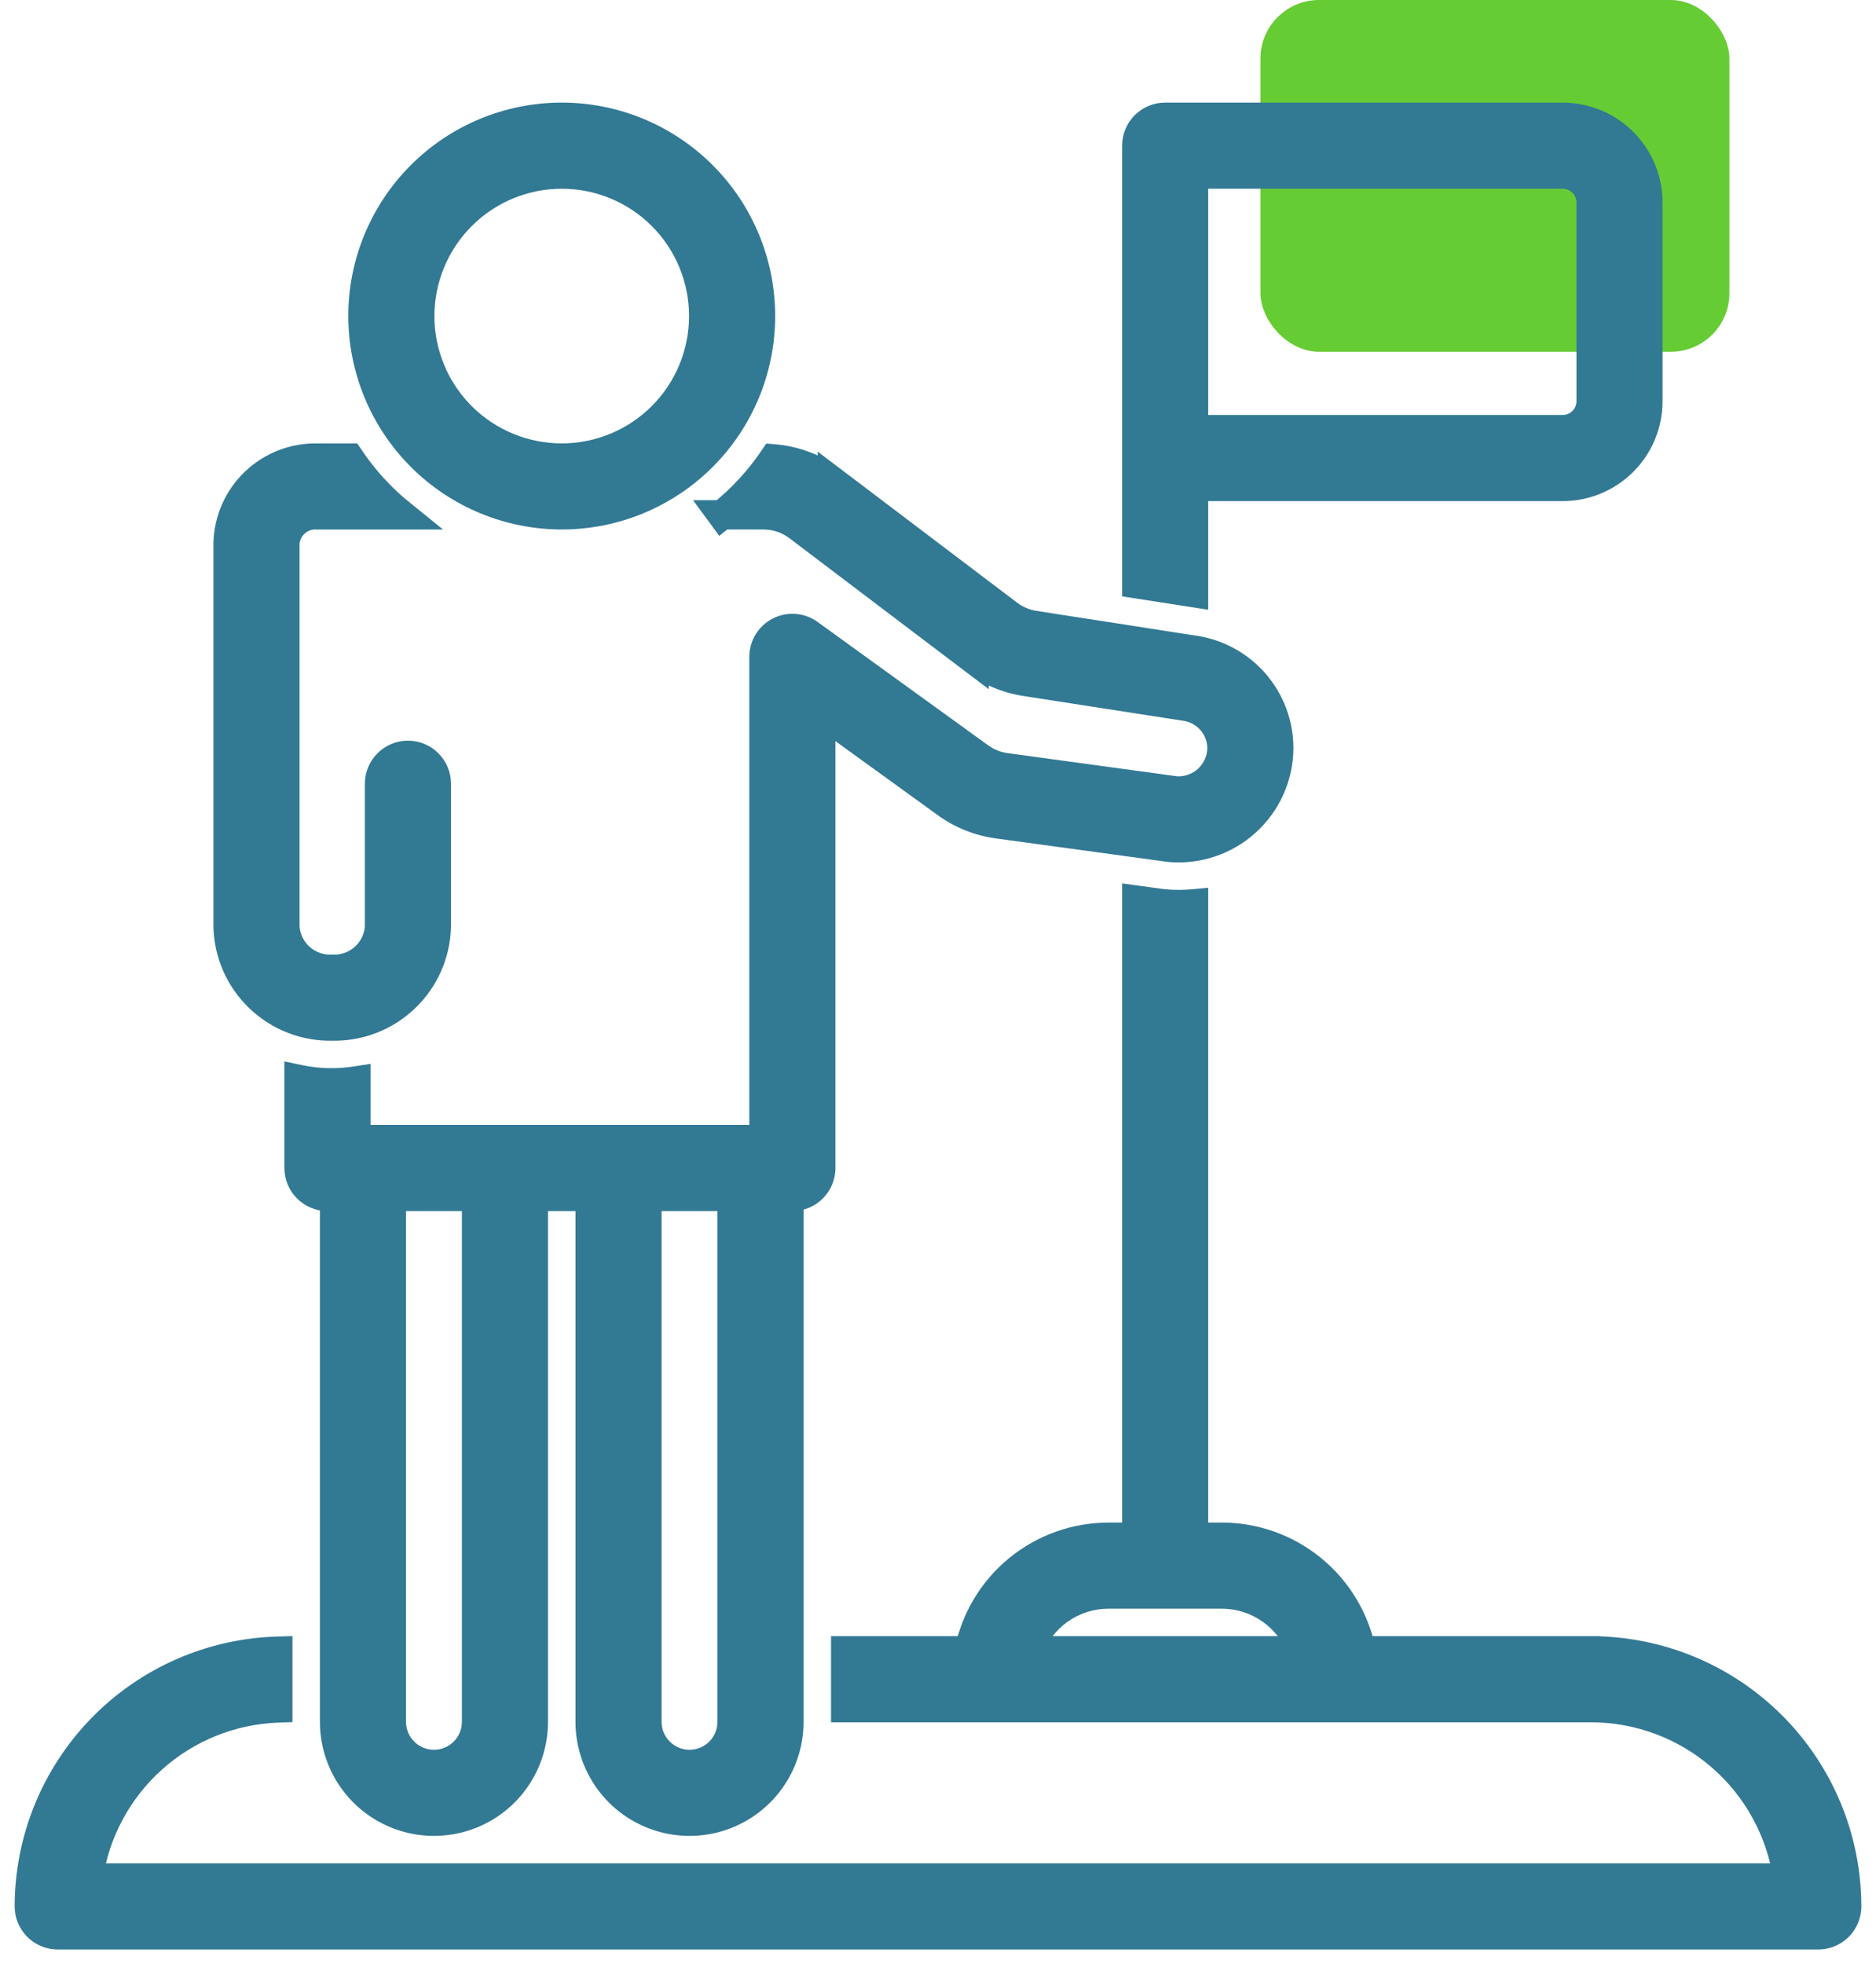 <svg width="64" height="67" viewBox="0 0 64 67" fill="none" xmlns="http://www.w3.org/2000/svg">
<g id="Group 25">
<rect id="Rectangle Copy 3" x="43" width="16" height="12" rx="2" fill="#66CC33"/>
<g id="Group 45 Copy">
<g id="Shape">
<path fill-rule="evenodd" clip-rule="evenodd" d="M53.312 16.594H40.718V20.216L38.781 19.915V4.969C38.781 4.434 39.215 4 39.75 4H53.312C54.083 4.001 54.822 4.307 55.367 4.852C55.911 5.397 56.218 6.136 56.218 6.906V13.688C56.218 14.458 55.911 15.197 55.367 15.742C54.822 16.286 54.083 16.593 53.312 16.594ZM53.312 5.938H40.718V14.656H53.312C53.847 14.656 54.281 14.223 54.281 13.688V6.906C54.281 6.371 53.847 5.938 53.312 5.938Z" fill="#327994"/>
<path d="M40.718 16.594V16.094H40.218V16.594H40.718ZM53.312 16.594V17.094L53.313 17.094L53.312 16.594ZM40.718 20.216L40.642 20.71L41.218 20.8V20.216H40.718ZM38.781 19.915H38.281V20.343L38.704 20.409L38.781 19.915ZM53.312 4L53.313 3.5H53.312V4ZM55.367 4.852L55.72 4.499L55.72 4.498L55.367 4.852ZM56.218 6.906L56.718 6.906L56.718 6.906L56.218 6.906ZM56.218 13.688L56.718 13.688V13.688H56.218ZM55.367 15.742L55.72 16.095L55.72 16.095L55.367 15.742ZM40.718 5.938V5.438H40.218V5.938H40.718ZM53.312 5.938L53.313 5.438H53.312V5.938ZM40.718 14.656H40.218V15.156H40.718V14.656ZM53.312 14.656L53.312 15.156L53.313 15.156L53.312 14.656ZM54.281 13.688L54.781 13.688V13.688H54.281ZM54.281 6.906L54.781 6.906L54.781 6.906L54.281 6.906ZM40.718 16.594V17.094H53.312V16.594V16.094H40.718V16.594ZM40.718 20.216H41.218V16.594H40.718H40.218V20.216H40.718ZM38.781 19.915L38.704 20.409L40.642 20.71L40.718 20.216L40.795 19.722L38.858 19.421L38.781 19.915ZM38.781 4.969H38.281V19.915H38.781H39.281V4.969H38.781ZM39.75 4V3.5C38.939 3.5 38.281 4.158 38.281 4.969H38.781H39.281C39.281 4.71 39.491 4.5 39.75 4.5V4ZM53.312 4V3.5H39.75V4V4.5H53.312V4ZM55.367 4.852L55.72 4.498C55.081 3.86 54.216 3.501 53.313 3.5L53.312 4L53.312 4.5C53.95 4.501 54.562 4.755 55.013 5.206L55.367 4.852ZM56.218 6.906L56.718 6.906C56.718 6.003 56.358 5.137 55.72 4.499L55.367 4.852L55.013 5.205C55.464 5.657 55.718 6.269 55.718 6.907L56.218 6.906ZM56.218 13.688H56.718V6.906H56.218H55.718V13.688H56.218ZM55.367 15.742L55.72 16.095C56.358 15.457 56.718 14.591 56.718 13.688L56.218 13.688L55.718 13.687C55.718 14.325 55.464 14.937 55.013 15.388L55.367 15.742ZM53.312 16.594L53.313 17.094C54.216 17.093 55.081 16.733 55.72 16.095L55.367 15.742L55.013 15.388C54.562 15.839 53.95 16.093 53.312 16.094L53.312 16.594ZM40.718 5.938V6.438H53.312V5.938V5.438H40.718V5.938ZM40.718 14.656H41.218V5.938H40.718H40.218V14.656H40.718ZM53.312 14.656V14.156H40.718V14.656V15.156H53.312V14.656ZM54.281 13.688L53.781 13.687C53.781 13.946 53.571 14.156 53.312 14.156L53.312 14.656L53.313 15.156C54.123 15.156 54.78 14.499 54.781 13.688L54.281 13.688ZM54.281 6.906H53.781V13.688H54.281H54.781V6.906H54.281ZM53.312 5.938L53.312 6.438C53.571 6.438 53.781 6.648 53.781 6.907L54.281 6.906L54.781 6.906C54.78 6.095 54.123 5.438 53.313 5.438L53.312 5.938Z" fill="#327994"/>
</g>
<g id="Shape_2">
<path fill-rule="evenodd" clip-rule="evenodd" d="M46.433 56.312H54.281L54.281 56.313C56.593 56.315 58.809 57.235 60.444 58.869C62.078 60.504 62.997 62.72 63 65.031C63 65.566 62.566 66 62.031 66H1.969C1.434 66 1 65.566 1 65.031C1.003 62.763 1.89 60.585 3.473 58.959C5.055 57.334 7.209 56.389 9.477 56.325V58.261C7.89 58.319 6.374 58.931 5.192 59.991C4.01 61.051 3.236 62.492 3.007 64.062H60.993C60.759 62.449 59.951 60.975 58.719 59.908C57.486 58.84 55.911 58.252 54.281 58.25H28.851V56.312H33.066C33.291 55.219 33.886 54.237 34.75 53.531C35.615 52.825 36.696 52.439 37.812 52.438H38.781V30.708L39.589 30.819C39.619 30.823 39.649 30.826 39.68 30.83C40.025 30.864 40.373 30.864 40.718 30.831V52.437H41.687C42.803 52.438 43.885 52.825 44.749 53.531C45.614 54.237 46.209 55.219 46.433 56.312ZM36.136 54.909C35.646 55.256 35.276 55.746 35.075 56.312H44.424C44.224 55.746 43.853 55.256 43.363 54.909C42.873 54.562 42.288 54.376 41.687 54.375H37.812C37.212 54.376 36.626 54.562 36.136 54.909Z" fill="#327994"/>
<path d="M54.281 56.312L54.725 56.083L54.586 55.812H54.281V56.312ZM46.433 56.312L45.944 56.413L46.026 56.812H46.433V56.312ZM54.281 56.313L53.837 56.542L53.976 56.812L54.281 56.813L54.281 56.313ZM60.444 58.869L60.797 58.515L60.797 58.515L60.444 58.869ZM63 65.031L63.5 65.031L63.5 65.031L63 65.031ZM1 65.031L0.5 65.031V65.031H1ZM3.473 58.959L3.115 58.611L3.115 58.611L3.473 58.959ZM9.477 56.325H9.977V55.81L9.462 55.825L9.477 56.325ZM9.477 58.261L9.495 58.761L9.977 58.743V58.261H9.477ZM5.192 59.991L4.858 59.618L4.858 59.618L5.192 59.991ZM3.007 64.062L2.512 63.99L2.428 64.562H3.007V64.062ZM60.993 64.062V64.562H61.572L61.488 63.99L60.993 64.062ZM58.719 59.908L58.392 60.286L58.392 60.286L58.719 59.908ZM54.281 58.25L54.282 57.75H54.281V58.25ZM28.851 58.25H28.351V58.75H28.851V58.25ZM28.851 56.312V55.812H28.351V56.312H28.851ZM33.066 56.312V56.812H33.474L33.556 56.413L33.066 56.312ZM34.75 53.531L35.067 53.919L35.067 53.918L34.75 53.531ZM37.812 52.438L37.812 51.938L37.812 51.938L37.812 52.438ZM38.781 52.438V52.938H39.281V52.438H38.781ZM38.781 30.708L38.849 30.212L38.281 30.135V30.708H38.781ZM39.589 30.819L39.66 30.323L39.657 30.323L39.589 30.819ZM39.68 30.83L39.624 31.327L39.631 31.327L39.68 30.83ZM40.718 30.831H41.218V30.282L40.671 30.334L40.718 30.831ZM40.718 52.437H40.218V52.937H40.718V52.437ZM41.687 52.437L41.688 51.937H41.687V52.437ZM44.749 53.531L44.433 53.918L44.433 53.918L44.749 53.531ZM35.075 56.312L34.604 56.145L34.368 56.812H35.075V56.312ZM36.136 54.909L35.847 54.501L35.847 54.501L36.136 54.909ZM44.424 56.312V56.812H45.131L44.895 56.145L44.424 56.312ZM43.363 54.909L43.074 55.317L43.074 55.317L43.363 54.909ZM41.687 54.375L41.688 53.875H41.687V54.375ZM37.812 54.375L37.812 53.875L37.812 53.875L37.812 54.375ZM54.281 56.312V55.812H46.433V56.312V56.812H54.281V56.312ZM54.281 56.313L54.726 56.083L54.725 56.083L54.281 56.312L53.837 56.541L53.837 56.542L54.281 56.313ZM60.444 58.869L60.797 58.515C59.069 56.787 56.726 55.815 54.282 55.813L54.281 56.313L54.281 56.813C56.46 56.815 58.549 57.682 60.09 59.222L60.444 58.869ZM63 65.031L63.5 65.031C63.497 62.587 62.525 60.244 60.797 58.515L60.444 58.869L60.09 59.222C61.631 60.764 62.498 62.853 62.5 65.032L63 65.031ZM62.031 66V66.5C62.842 66.5 63.5 65.842 63.5 65.031H63H62.5C62.5 65.29 62.29 65.5 62.031 65.5V66ZM1.969 66V66.5H62.031V66V65.5H1.969V66ZM1 65.031H0.5C0.5 65.842 1.158 66.5 1.969 66.5V66V65.5C1.71 65.5 1.5 65.29 1.5 65.031H1ZM3.473 58.959L3.115 58.611C1.442 60.329 0.504 62.632 0.5 65.031L1 65.031L1.5 65.032C1.503 62.894 2.339 60.841 3.831 59.308L3.473 58.959ZM9.477 56.325L9.462 55.825C7.065 55.893 4.788 56.892 3.115 58.611L3.473 58.959L3.831 59.308C5.323 57.776 7.353 56.885 9.491 56.824L9.477 56.325ZM9.477 58.261H9.977V56.325H9.477H8.977V58.261H9.477ZM5.192 59.991L5.525 60.363C6.62 59.381 8.025 58.814 9.495 58.761L9.477 58.261L9.459 57.761C7.755 57.823 6.127 58.481 4.858 59.618L5.192 59.991ZM3.007 64.062L3.502 64.135C3.714 62.68 4.431 61.345 5.525 60.363L5.192 59.991L4.858 59.618C3.589 60.757 2.759 62.303 2.512 63.99L3.007 64.062ZM60.993 64.062V63.562H3.007V64.062V64.562H60.993V64.062ZM58.719 59.908L58.392 60.286C59.533 61.274 60.281 62.64 60.499 64.134L60.993 64.062L61.488 63.99C61.236 62.258 60.369 60.675 59.046 59.53L58.719 59.908ZM54.281 58.25L54.281 58.75C55.791 58.752 57.25 59.297 58.392 60.286L58.719 59.908L59.046 59.53C57.723 58.384 56.032 57.752 54.282 57.75L54.281 58.25ZM28.851 58.25V58.75H54.281V58.25V57.75H28.851V58.25ZM28.851 56.312H28.351V58.25H28.851H29.351V56.312H28.851ZM33.066 56.312V55.812H28.851V56.312V56.812H33.066V56.312ZM34.75 53.531L34.434 53.144C33.481 53.922 32.824 55.006 32.577 56.212L33.066 56.312L33.556 56.413C33.757 55.433 34.291 54.552 35.067 53.919L34.75 53.531ZM37.812 52.438L37.812 51.938C36.58 51.939 35.388 52.365 34.434 53.144L34.75 53.531L35.067 53.918C35.842 53.285 36.812 52.939 37.813 52.938L37.812 52.438ZM38.781 52.438V51.938H37.812V52.438V52.938H38.781V52.438ZM38.781 30.708H38.281V52.438H38.781H39.281V30.708H38.781ZM39.589 30.819L39.657 30.323L38.849 30.212L38.781 30.708L38.713 31.203L39.521 31.314L39.589 30.819ZM39.68 30.83L39.736 30.333C39.705 30.329 39.682 30.327 39.66 30.323L39.589 30.819L39.518 31.314C39.557 31.319 39.594 31.323 39.624 31.327L39.68 30.83ZM40.718 30.831L40.671 30.334C40.358 30.363 40.042 30.363 39.729 30.332L39.68 30.83L39.631 31.327C40.008 31.365 40.388 31.365 40.766 31.329L40.718 30.831ZM40.718 52.437H41.218V30.831H40.718H40.218V52.437H40.718ZM41.687 52.437V51.937H40.718V52.437V52.937H41.687V52.437ZM44.749 53.531L45.066 53.144C44.112 52.365 42.919 51.939 41.688 51.937L41.687 52.437L41.687 52.937C42.688 52.938 43.657 53.285 44.433 53.918L44.749 53.531ZM46.433 56.312L46.923 56.212C46.675 55.005 46.019 53.922 45.065 53.144L44.749 53.531L44.433 53.918C45.209 54.551 45.742 55.432 45.944 56.413L46.433 56.312ZM35.075 56.312L35.547 56.479C35.713 56.01 36.019 55.605 36.425 55.317L36.136 54.909L35.847 54.501C35.273 54.908 34.839 55.482 34.604 56.145L35.075 56.312ZM44.424 56.312V55.812H35.075V56.312V56.812H44.424V56.312ZM43.363 54.909L43.074 55.317C43.48 55.605 43.787 56.01 43.953 56.479L44.424 56.312L44.895 56.145C44.661 55.482 44.226 54.908 43.652 54.501L43.363 54.909ZM41.687 54.375L41.687 54.875C42.183 54.875 42.668 55.03 43.074 55.317L43.363 54.909L43.652 54.501C43.078 54.095 42.392 53.876 41.688 53.875L41.687 54.375ZM37.812 54.375V54.875H41.687V54.375V53.875H37.812V54.375ZM36.136 54.909L36.425 55.317C36.831 55.03 37.316 54.875 37.813 54.875L37.812 54.375L37.812 53.875C37.108 53.876 36.422 54.095 35.847 54.501L36.136 54.909Z" fill="#327994"/>
</g>
<g id="Shape_3">
<path fill-rule="evenodd" clip-rule="evenodd" d="M23.959 15.576C22.687 16.848 20.962 17.562 19.164 17.562C17.366 17.56 15.642 16.845 14.371 15.574C13.099 14.303 12.384 12.579 12.382 10.781C12.382 8.983 13.097 7.258 14.369 5.986C15.64 4.715 17.365 4 19.164 4C20.962 4 22.687 4.715 23.959 5.986C25.23 7.258 25.945 8.983 25.945 10.781C25.945 12.58 25.23 14.305 23.959 15.576ZM22.589 7.356C21.68 6.448 20.448 5.938 19.164 5.938C17.88 5.939 16.648 6.45 15.74 7.358C14.832 8.266 14.321 9.497 14.32 10.781C14.32 12.066 14.83 13.298 15.738 14.207C16.647 15.115 17.879 15.625 19.164 15.625C20.448 15.625 21.68 15.115 22.589 14.207C23.497 13.298 24.007 12.066 24.007 10.781C24.007 9.497 23.497 8.265 22.589 7.356Z" fill="#327994"/>
<path d="M19.164 17.562L19.163 18.062H19.164V17.562ZM23.959 15.576L23.605 15.223L23.605 15.223L23.959 15.576ZM14.371 15.574L14.725 15.22L14.724 15.22L14.371 15.574ZM12.382 10.781L11.882 10.781L11.882 10.782L12.382 10.781ZM14.369 5.986L14.722 6.34L14.722 6.34L14.369 5.986ZM23.959 5.986L23.605 6.34L23.605 6.34L23.959 5.986ZM19.164 5.938L19.164 5.438L19.163 5.438L19.164 5.938ZM22.589 7.356L22.942 7.003L22.942 7.002L22.589 7.356ZM14.32 10.781L13.82 10.781V10.781H14.32ZM15.738 14.207L15.385 14.56L15.385 14.56L15.738 14.207ZM22.589 14.207L22.942 14.56L22.942 14.56L22.589 14.207ZM19.164 17.562V18.062C21.095 18.062 22.947 17.295 24.312 15.93L23.959 15.576L23.605 15.223C22.427 16.401 20.83 17.062 19.164 17.062V17.562ZM14.371 15.574L14.017 15.928C15.382 17.293 17.233 18.06 19.163 18.062L19.164 17.562L19.164 17.062C17.499 17.061 15.902 16.398 14.725 15.22L14.371 15.574ZM12.382 10.781L11.882 10.782C11.885 12.712 12.652 14.563 14.017 15.928L14.371 15.574L14.724 15.22C13.547 14.043 12.884 12.446 12.882 10.781L12.382 10.781ZM14.369 5.986L14.015 5.633C12.649 6.998 11.882 8.85 11.882 10.781H12.382H12.882C12.882 9.115 13.544 7.518 14.722 6.34L14.369 5.986ZM19.164 4V3.5C17.232 3.5 15.38 4.267 14.015 5.633L14.369 5.986L14.722 6.34C15.9 5.162 17.497 4.5 19.164 4.5V4ZM23.959 5.986L24.312 5.633C22.947 4.267 21.095 3.5 19.164 3.5V4V4.5C20.83 4.5 22.427 5.162 23.605 6.34L23.959 5.986ZM25.945 10.781H26.445C26.445 8.85 25.678 6.998 24.312 5.633L23.959 5.986L23.605 6.34C24.783 7.518 25.445 9.115 25.445 10.781H25.945ZM23.959 15.576L24.312 15.93C25.678 14.565 26.445 12.713 26.445 10.781H25.945H25.445C25.445 12.447 24.783 14.045 23.605 15.223L23.959 15.576ZM19.164 5.938V6.438C20.316 6.438 21.42 6.895 22.235 7.71L22.589 7.356L22.942 7.002C21.94 6.001 20.581 5.438 19.164 5.438V5.938ZM15.74 7.358L16.094 7.711C16.908 6.897 18.012 6.439 19.164 6.438L19.164 5.938L19.163 5.438C17.747 5.439 16.388 6.002 15.386 7.004L15.74 7.358ZM14.32 10.781L14.82 10.782C14.821 9.63 15.279 8.526 16.094 7.711L15.74 7.358L15.386 7.004C14.385 8.006 13.821 9.364 13.82 10.781L14.32 10.781ZM15.738 14.207L16.092 13.853C15.277 13.038 14.82 11.933 14.82 10.781H14.32H13.82C13.82 12.198 14.383 13.558 15.385 14.56L15.738 14.207ZM19.164 15.625V15.125C18.012 15.125 16.907 14.667 16.092 13.853L15.738 14.207L15.385 14.56C16.387 15.562 17.746 16.125 19.164 16.125V15.625ZM22.589 14.207L22.235 13.853C21.421 14.667 20.316 15.125 19.164 15.125V15.625V16.125C20.581 16.125 21.94 15.562 22.942 14.56L22.589 14.207ZM24.007 10.781H23.507C23.507 11.933 23.05 13.038 22.235 13.853L22.589 14.207L22.942 14.56C23.944 13.558 24.507 12.198 24.507 10.781H24.007ZM22.589 7.356L22.235 7.71C23.05 8.524 23.507 9.629 23.507 10.781H24.007H24.507C24.507 9.364 23.944 8.005 22.942 7.003L22.589 7.356Z" fill="#327994"/>
</g>
<g id="Shape_4">
<path fill-rule="evenodd" clip-rule="evenodd" d="M24.632 17.562H24.632L24.632 17.562L24.632 17.562ZM24.632 17.562C25.31 17.017 25.903 16.373 26.392 15.653C27.117 15.713 27.811 15.975 28.395 16.411V16.41L34.401 20.96C34.658 21.153 34.958 21.28 35.275 21.331L40.664 22.168C41.483 22.27 42.236 22.669 42.782 23.288C43.327 23.908 43.627 24.705 43.625 25.53C43.616 26.488 43.206 27.398 42.495 28.039C41.783 28.681 40.835 28.994 39.882 28.903L34.036 28.104C33.405 28.018 32.806 27.777 32.289 27.404L28.001 24.303V39.843C28.001 40.378 27.568 40.812 27.032 40.812H26.914V58.734C26.914 59.946 26.268 61.065 25.219 61.671C24.17 62.276 22.877 62.276 21.828 61.671C20.779 61.065 20.133 59.946 20.133 58.734V40.812H18.195V58.734C18.195 59.946 17.549 61.065 16.5 61.671C15.451 62.276 14.159 62.276 13.11 61.671C12.06 61.065 11.414 59.946 11.414 58.734V40.812H11.172C10.637 40.812 10.203 40.378 10.203 39.843V36.823C10.841 36.956 11.497 36.973 12.141 36.873V38.875H26.063V22.406C26.063 22.042 26.267 21.709 26.591 21.543C26.916 21.378 27.305 21.408 27.6 21.621L33.425 25.834C33.683 26.021 33.983 26.141 34.298 26.185L40.113 26.979C40.517 27.005 40.913 26.865 41.21 26.591C41.507 26.317 41.68 25.934 41.687 25.53C41.687 24.793 41.135 24.173 40.402 24.087L34.976 23.245C34.342 23.146 33.743 22.891 33.232 22.504V22.504L27.226 17.956C26.888 17.701 26.478 17.563 26.056 17.562H24.632ZM16.258 58.734C16.258 59.537 15.607 60.188 14.805 60.188C14.002 60.188 13.351 59.537 13.351 58.734V40.812H16.258V58.734ZM23.523 60.188C24.326 60.188 24.976 59.537 24.976 58.734V40.812H22.07V58.734C22.07 59.537 22.721 60.188 23.523 60.188Z" fill="#327994"/>
<path d="M24.632 17.562V17.062H23.643L24.229 17.859L24.632 17.562ZM24.632 17.562L24.229 17.859L24.538 18.279L24.945 17.952L24.632 17.562ZM26.392 15.653L26.433 15.154L26.142 15.13L25.978 15.372L26.392 15.653ZM28.395 16.411L28.096 16.812L28.895 17.408V16.411H28.395ZM28.395 16.41L28.697 16.012L27.895 15.405V16.41H28.395ZM34.401 20.96L34.1 21.358L34.1 21.359L34.401 20.96ZM35.275 21.331L35.197 21.825L35.198 21.825L35.275 21.331ZM40.664 22.168L40.587 22.662L40.594 22.663L40.602 22.664L40.664 22.168ZM42.782 23.288L43.157 22.958L43.157 22.957L42.782 23.288ZM43.625 25.53L44.125 25.535L44.125 25.532L43.625 25.53ZM42.495 28.039L42.16 27.668L42.16 27.668L42.495 28.039ZM39.882 28.903L39.814 29.398L39.824 29.4L39.834 29.401L39.882 28.903ZM34.036 28.104L33.968 28.599L33.968 28.599L34.036 28.104ZM32.289 27.404L31.996 27.809L31.997 27.81L32.289 27.404ZM28.001 24.303L28.294 23.898L27.501 23.324V24.303H28.001ZM26.914 40.812V40.312H26.414V40.812H26.914ZM25.219 61.671L25.469 62.104L25.469 62.104L25.219 61.671ZM21.828 61.671L21.578 62.104L21.578 62.104L21.828 61.671ZM20.133 40.812H20.633V40.312H20.133V40.812ZM18.195 40.812V40.312H17.695V40.812H18.195ZM16.5 61.671L16.75 62.104L16.75 62.104L16.5 61.671ZM13.11 61.671L12.86 62.104L12.86 62.104L13.11 61.671ZM11.414 40.812H11.914V40.312H11.414V40.812ZM10.203 36.823L10.306 36.333L9.703 36.207V36.823H10.203ZM12.141 36.873H12.641V36.29L12.064 36.379L12.141 36.873ZM12.141 38.875H11.641V39.375H12.141V38.875ZM26.063 38.875V39.375H26.563V38.875H26.063ZM26.591 21.543L26.364 21.098L26.364 21.098L26.591 21.543ZM27.6 21.621L27.893 21.216L27.893 21.216L27.6 21.621ZM33.425 25.834L33.132 26.239L33.132 26.24L33.425 25.834ZM34.298 26.185L34.23 26.68L34.231 26.68L34.298 26.185ZM40.113 26.979L40.046 27.474L40.063 27.477L40.081 27.478L40.113 26.979ZM41.21 26.591L40.871 26.224L40.871 26.224L41.21 26.591ZM41.687 25.53L42.187 25.539V25.53H41.687ZM40.402 24.087L40.326 24.581L40.335 24.583L40.344 24.584L40.402 24.087ZM34.976 23.245L34.899 23.739L34.899 23.739L34.976 23.245ZM33.232 22.504L33.534 22.105L32.732 21.498V22.504H33.232ZM33.232 22.504L32.93 22.903L33.732 23.51V22.504H33.232ZM27.226 17.956L27.527 17.557L27.527 17.556L27.226 17.956ZM26.056 17.562L26.057 17.062H26.056V17.562ZM13.351 40.812V40.312H12.851V40.812H13.351ZM16.258 40.812H16.758V40.312H16.258V40.812ZM24.976 40.812H25.476V40.312H24.976V40.812ZM22.07 40.812V40.312H21.57V40.812H22.07ZM24.632 17.562V17.062H24.632V17.562V18.062H24.632V17.562ZM24.632 17.562L24.945 17.952L24.945 17.952L24.632 17.562L24.319 17.173L24.319 17.173L24.632 17.562ZM24.632 17.562L24.229 17.859L24.229 17.859L24.632 17.562L25.035 17.266L25.035 17.266L24.632 17.562ZM26.392 15.653L25.978 15.372C25.517 16.051 24.958 16.658 24.318 17.173L24.632 17.562L24.945 17.952C25.662 17.375 26.289 16.694 26.805 15.934L26.392 15.653ZM28.395 16.411L28.694 16.01C28.035 15.518 27.252 15.222 26.433 15.154L26.392 15.653L26.35 16.151C26.983 16.203 27.588 16.432 28.096 16.812L28.395 16.411ZM28.395 16.41H27.895V16.411H28.395H28.895V16.41H28.395ZM34.401 20.96L34.703 20.561L28.697 16.012L28.395 16.41L28.093 16.809L34.1 21.358L34.401 20.96ZM35.275 21.331L35.353 20.837C35.117 20.799 34.894 20.705 34.703 20.561L34.401 20.96L34.1 21.359C34.422 21.602 34.799 21.762 35.197 21.825L35.275 21.331ZM40.664 22.168L40.741 21.674L35.352 20.837L35.275 21.331L35.198 21.825L40.587 22.662L40.664 22.168ZM42.782 23.288L43.157 22.957C42.53 22.247 41.666 21.79 40.726 21.672L40.664 22.168L40.602 22.664C41.3 22.751 41.941 23.091 42.407 23.619L42.782 23.288ZM43.625 25.53L44.125 25.532C44.127 24.584 43.783 23.669 43.157 22.958L42.782 23.288L42.406 23.618C42.871 24.147 43.127 24.826 43.125 25.529L43.625 25.53ZM42.495 28.039L42.829 28.411C43.645 27.676 44.115 26.633 44.125 25.535L43.625 25.53L43.125 25.526C43.118 26.344 42.768 27.12 42.16 27.668L42.495 28.039ZM39.882 28.903L39.834 29.401C40.927 29.505 42.014 29.146 42.829 28.411L42.495 28.039L42.16 27.668C41.552 28.215 40.743 28.483 39.929 28.405L39.882 28.903ZM34.036 28.104L33.968 28.599L39.814 29.398L39.882 28.903L39.95 28.407L34.104 27.609L34.036 28.104ZM32.289 27.404L31.997 27.81C32.579 28.23 33.256 28.502 33.968 28.599L34.036 28.104L34.104 27.609C33.554 27.533 33.032 27.324 32.582 26.999L32.289 27.404ZM28.001 24.303L27.708 24.708L31.996 27.809L32.289 27.404L32.582 26.999L28.294 23.898L28.001 24.303ZM28.001 39.843H28.501V24.303H28.001H27.501V39.843H28.001ZM27.032 40.812V41.312C27.844 41.312 28.501 40.654 28.501 39.843H28.001H27.501C27.501 40.102 27.291 40.312 27.032 40.312V40.812ZM26.914 40.812V41.312H27.032V40.812V40.312H26.914V40.812ZM26.914 58.734H27.414V40.812H26.914H26.414V58.734H26.914ZM25.219 61.671L25.469 62.104C26.673 61.409 27.414 60.124 27.414 58.734H26.914H26.414C26.414 59.767 25.863 60.721 24.969 61.238L25.219 61.671ZM21.828 61.671L21.578 62.104C22.782 62.799 24.265 62.799 25.469 62.104L25.219 61.671L24.969 61.238C24.074 61.754 22.973 61.754 22.078 61.238L21.828 61.671ZM20.133 58.734H19.633C19.633 60.124 20.374 61.409 21.578 62.104L21.828 61.671L22.078 61.238C21.184 60.721 20.633 59.767 20.633 58.734H20.133ZM20.133 40.812H19.633V58.734H20.133H20.633V40.812H20.133ZM18.195 40.812V41.312H20.133V40.812V40.312H18.195V40.812ZM18.195 58.734H18.695V40.812H18.195H17.695V58.734H18.195ZM16.5 61.671L16.75 62.104C17.954 61.409 18.695 60.124 18.695 58.734H18.195H17.695C17.695 59.767 17.145 60.721 16.25 61.238L16.5 61.671ZM13.11 61.671L12.86 62.104C14.063 62.799 15.546 62.799 16.75 62.104L16.5 61.671L16.25 61.238C15.356 61.754 14.254 61.754 13.36 61.238L13.11 61.671ZM11.414 58.734H10.914C10.914 60.124 11.656 61.409 12.86 62.104L13.11 61.671L13.36 61.238C12.465 60.721 11.914 59.767 11.914 58.734H11.414ZM11.414 40.812H10.914V58.734H11.414H11.914V40.812H11.414ZM11.172 40.812V41.312H11.414V40.812V40.312H11.172V40.812ZM10.203 39.843H9.703C9.703 40.654 10.361 41.312 11.172 41.312V40.812V40.312C10.913 40.312 10.703 40.102 10.703 39.843H10.203ZM10.203 36.823H9.703V39.843H10.203H10.703V36.823H10.203ZM12.141 36.873L12.064 36.379C11.48 36.47 10.884 36.455 10.306 36.333L10.203 36.823L10.101 37.312C10.797 37.458 11.515 37.476 12.218 37.367L12.141 36.873ZM12.141 38.875H12.641V36.873H12.141H11.641V38.875H12.141ZM26.063 38.875V38.375H12.141V38.875V39.375H26.063V38.875ZM26.063 22.406H25.563V38.875H26.063H26.563V22.406H26.063ZM26.591 21.543L26.364 21.098C25.873 21.349 25.563 21.855 25.563 22.406H26.063H26.563C26.563 22.23 26.662 22.069 26.819 21.988L26.591 21.543ZM27.6 21.621L27.893 21.216C27.446 20.893 26.856 20.847 26.364 21.098L26.591 21.543L26.819 21.989C26.976 21.908 27.164 21.923 27.307 22.026L27.6 21.621ZM33.425 25.834L33.718 25.429L27.893 21.216L27.6 21.621L27.307 22.026L33.132 26.239L33.425 25.834ZM34.298 26.185L34.367 25.689C34.133 25.657 33.909 25.567 33.718 25.429L33.425 25.834L33.132 26.24C33.457 26.474 33.834 26.625 34.23 26.68L34.298 26.185ZM40.113 26.979L40.181 26.484L34.366 25.689L34.298 26.185L34.231 26.68L40.046 27.474L40.113 26.979ZM41.21 26.591L40.871 26.224C40.675 26.404 40.412 26.497 40.146 26.48L40.113 26.979L40.081 27.478C40.621 27.513 41.151 27.325 41.549 26.959L41.21 26.591ZM41.687 25.53L41.187 25.521C41.182 25.788 41.068 26.042 40.871 26.224L41.21 26.591L41.549 26.959C41.946 26.593 42.177 26.08 42.187 25.539L41.687 25.53ZM40.402 24.087L40.344 24.584C40.825 24.64 41.187 25.047 41.187 25.53H41.687H42.187C42.187 24.539 41.445 23.706 40.46 23.59L40.402 24.087ZM34.976 23.245L34.899 23.739L40.326 24.581L40.402 24.087L40.479 23.593L35.053 22.751L34.976 23.245ZM33.232 22.504L32.93 22.902C33.507 23.339 34.184 23.627 34.899 23.739L34.976 23.245L35.053 22.751C34.501 22.664 33.979 22.442 33.534 22.105L33.232 22.504ZM33.232 22.504H33.732V22.504H33.232H32.732V22.504H33.232ZM27.226 17.956L26.924 18.354L32.93 22.903L33.232 22.504L33.534 22.106L27.527 17.557L27.226 17.956ZM26.056 17.562L26.055 18.062C26.369 18.063 26.674 18.166 26.925 18.355L27.226 17.956L27.527 17.556C27.103 17.237 26.587 17.064 26.057 17.062L26.056 17.562ZM24.632 17.562V18.062H26.056V17.562V17.062H24.632V17.562ZM14.805 60.188V60.688C15.883 60.688 16.758 59.813 16.758 58.734H16.258H15.758C15.758 59.261 15.331 59.688 14.805 59.688V60.188ZM13.351 58.734H12.851C12.851 59.813 13.726 60.688 14.805 60.688V60.188V59.688C14.278 59.688 13.851 59.261 13.851 58.734H13.351ZM13.351 40.812H12.851V58.734H13.351H13.851V40.812H13.351ZM16.258 40.812V40.312H13.351V40.812V41.312H16.258V40.812ZM16.258 58.734H16.758V40.812H16.258H15.758V58.734H16.258ZM24.976 58.734H24.476C24.476 59.261 24.05 59.688 23.523 59.688V60.188V60.688C24.602 60.688 25.476 59.813 25.476 58.734H24.976ZM24.976 40.812H24.476V58.734H24.976H25.476V40.812H24.976ZM22.07 40.812V41.312H24.976V40.812V40.312H22.07V40.812ZM22.07 58.734H22.57V40.812H22.07H21.57V58.734H22.07ZM23.523 60.188V59.688C22.997 59.688 22.57 59.261 22.57 58.734H22.07H21.57C21.57 59.813 22.444 60.688 23.523 60.688V60.188Z" fill="#327994"/>
</g>
<path id="Path" d="M11.334 35C12.254 35.02 13.144 34.674 13.81 34.038C14.476 33.403 14.863 32.53 14.885 31.609V26.734C14.885 26.199 14.452 25.765 13.917 25.765C13.382 25.765 12.948 26.199 12.948 26.734V31.609C12.9 32.455 12.179 33.103 11.334 33.062C10.488 33.103 9.767 32.455 9.719 31.609V18.532C9.758 17.963 10.247 17.53 10.817 17.563H13.697C13.011 17.01 12.412 16.357 11.92 15.626H10.817C10.03 15.61 9.268 15.907 8.699 16.452C8.13 16.996 7.8 17.744 7.781 18.532V31.609C7.804 32.53 8.191 33.403 8.857 34.038C9.523 34.674 10.414 35.02 11.334 35L11.334 35Z" fill="#327994" stroke="#327994"/>
</g>
</g>
</svg>
